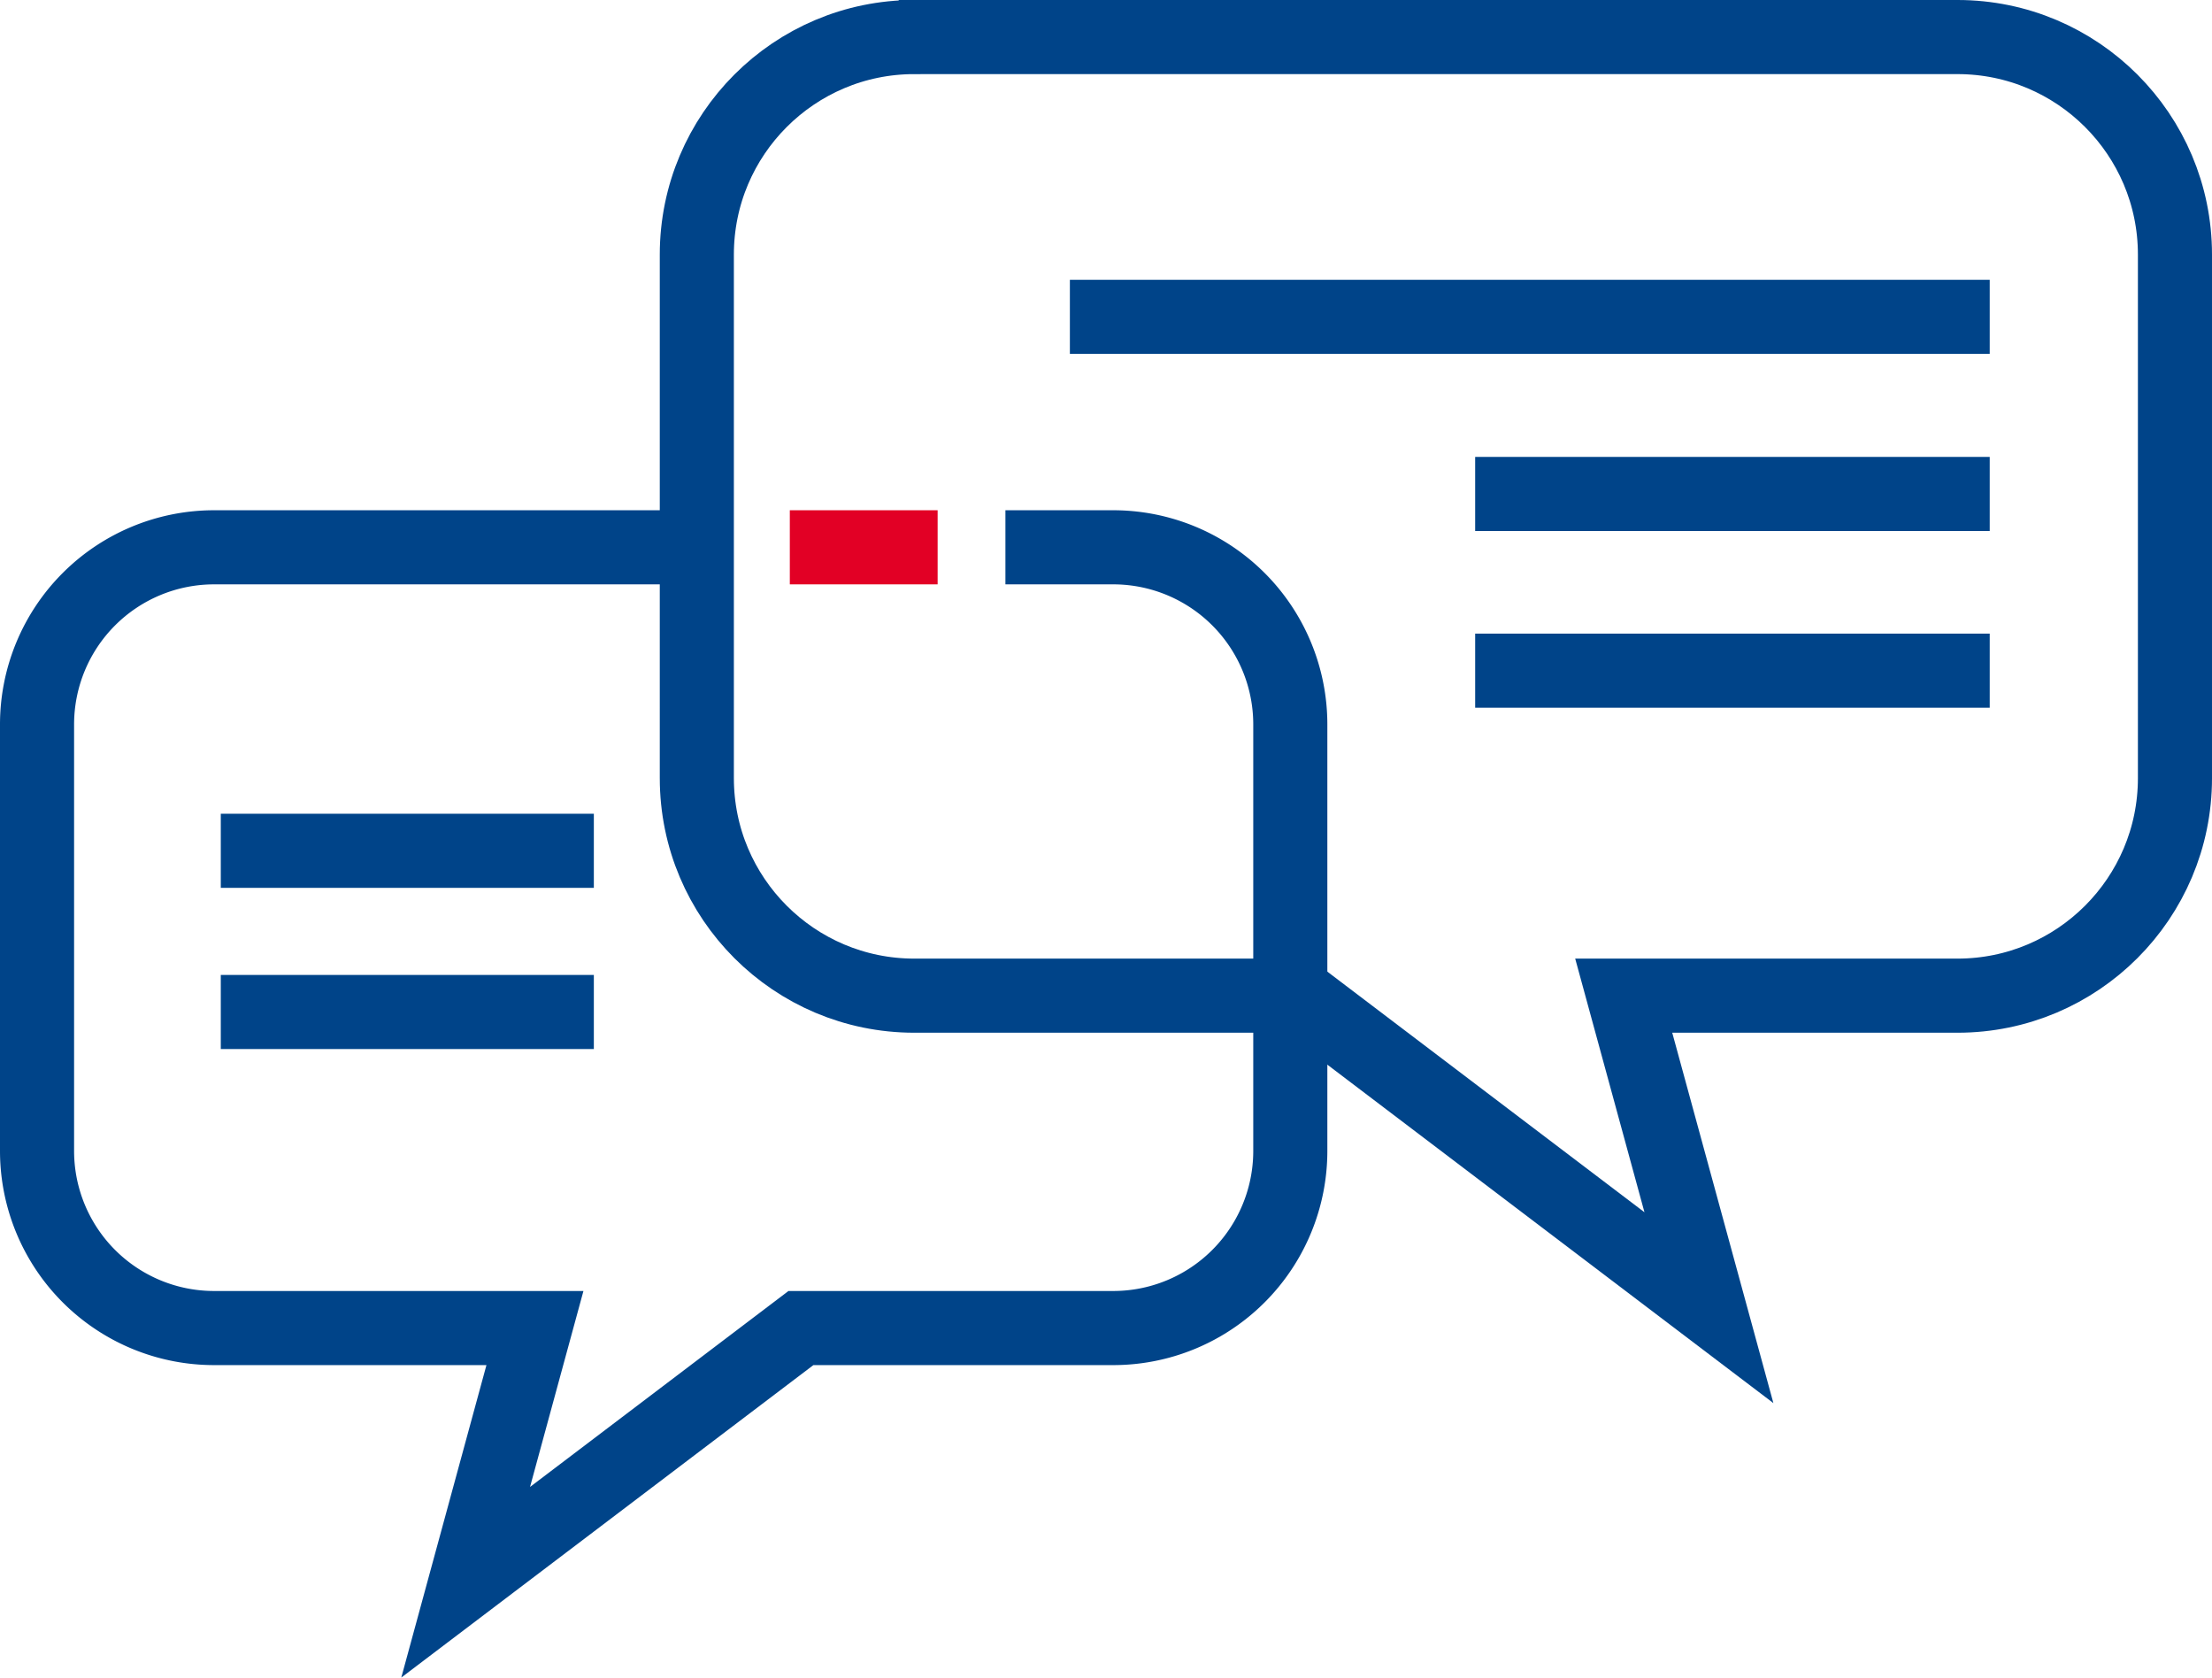 <svg id="Vrstva_2" xmlns="http://www.w3.org/2000/svg" viewBox="0 0 59.71 45.29"><defs><style>.cls-1{stroke:#004489;fill:none;stroke-miterlimit:10;stroke-width:2px}</style></defs><g id="Vrstva_1-2"><path stroke="#e20025" fill="none" stroke-miterlimit="10" stroke-width="2" d="M25.31 14.77h-3.99"/><path class="cls-1" d="M18.81 14.77H5.78A4.78 4.78 0 001 19.55v11.51a4.78 4.78 0 004.78 4.78h8.66l-1.87 6.86 9.05-6.86h8.43a4.78 4.78 0 004.78-4.78V19.55a4.78 4.78 0 00-4.78-4.78h-2.91"/><path class="cls-1" d="M24.68 1h28.16c3.24 0 5.87 2.63 5.87 5.87V21c0 3.24-2.63 5.87-5.87 5.87h-9.01l2.3 8.42-11.1-8.42H24.68c-3.24 0-5.87-2.63-5.87-5.87V6.87c0-3.24 2.63-5.87 5.87-5.87zM5.96 22.96h10.07M5.96 27.31h10.07M28.88 8.55h24.83m-13.89 4.78h13.89M39.82 18.1h13.89"/></g></svg>